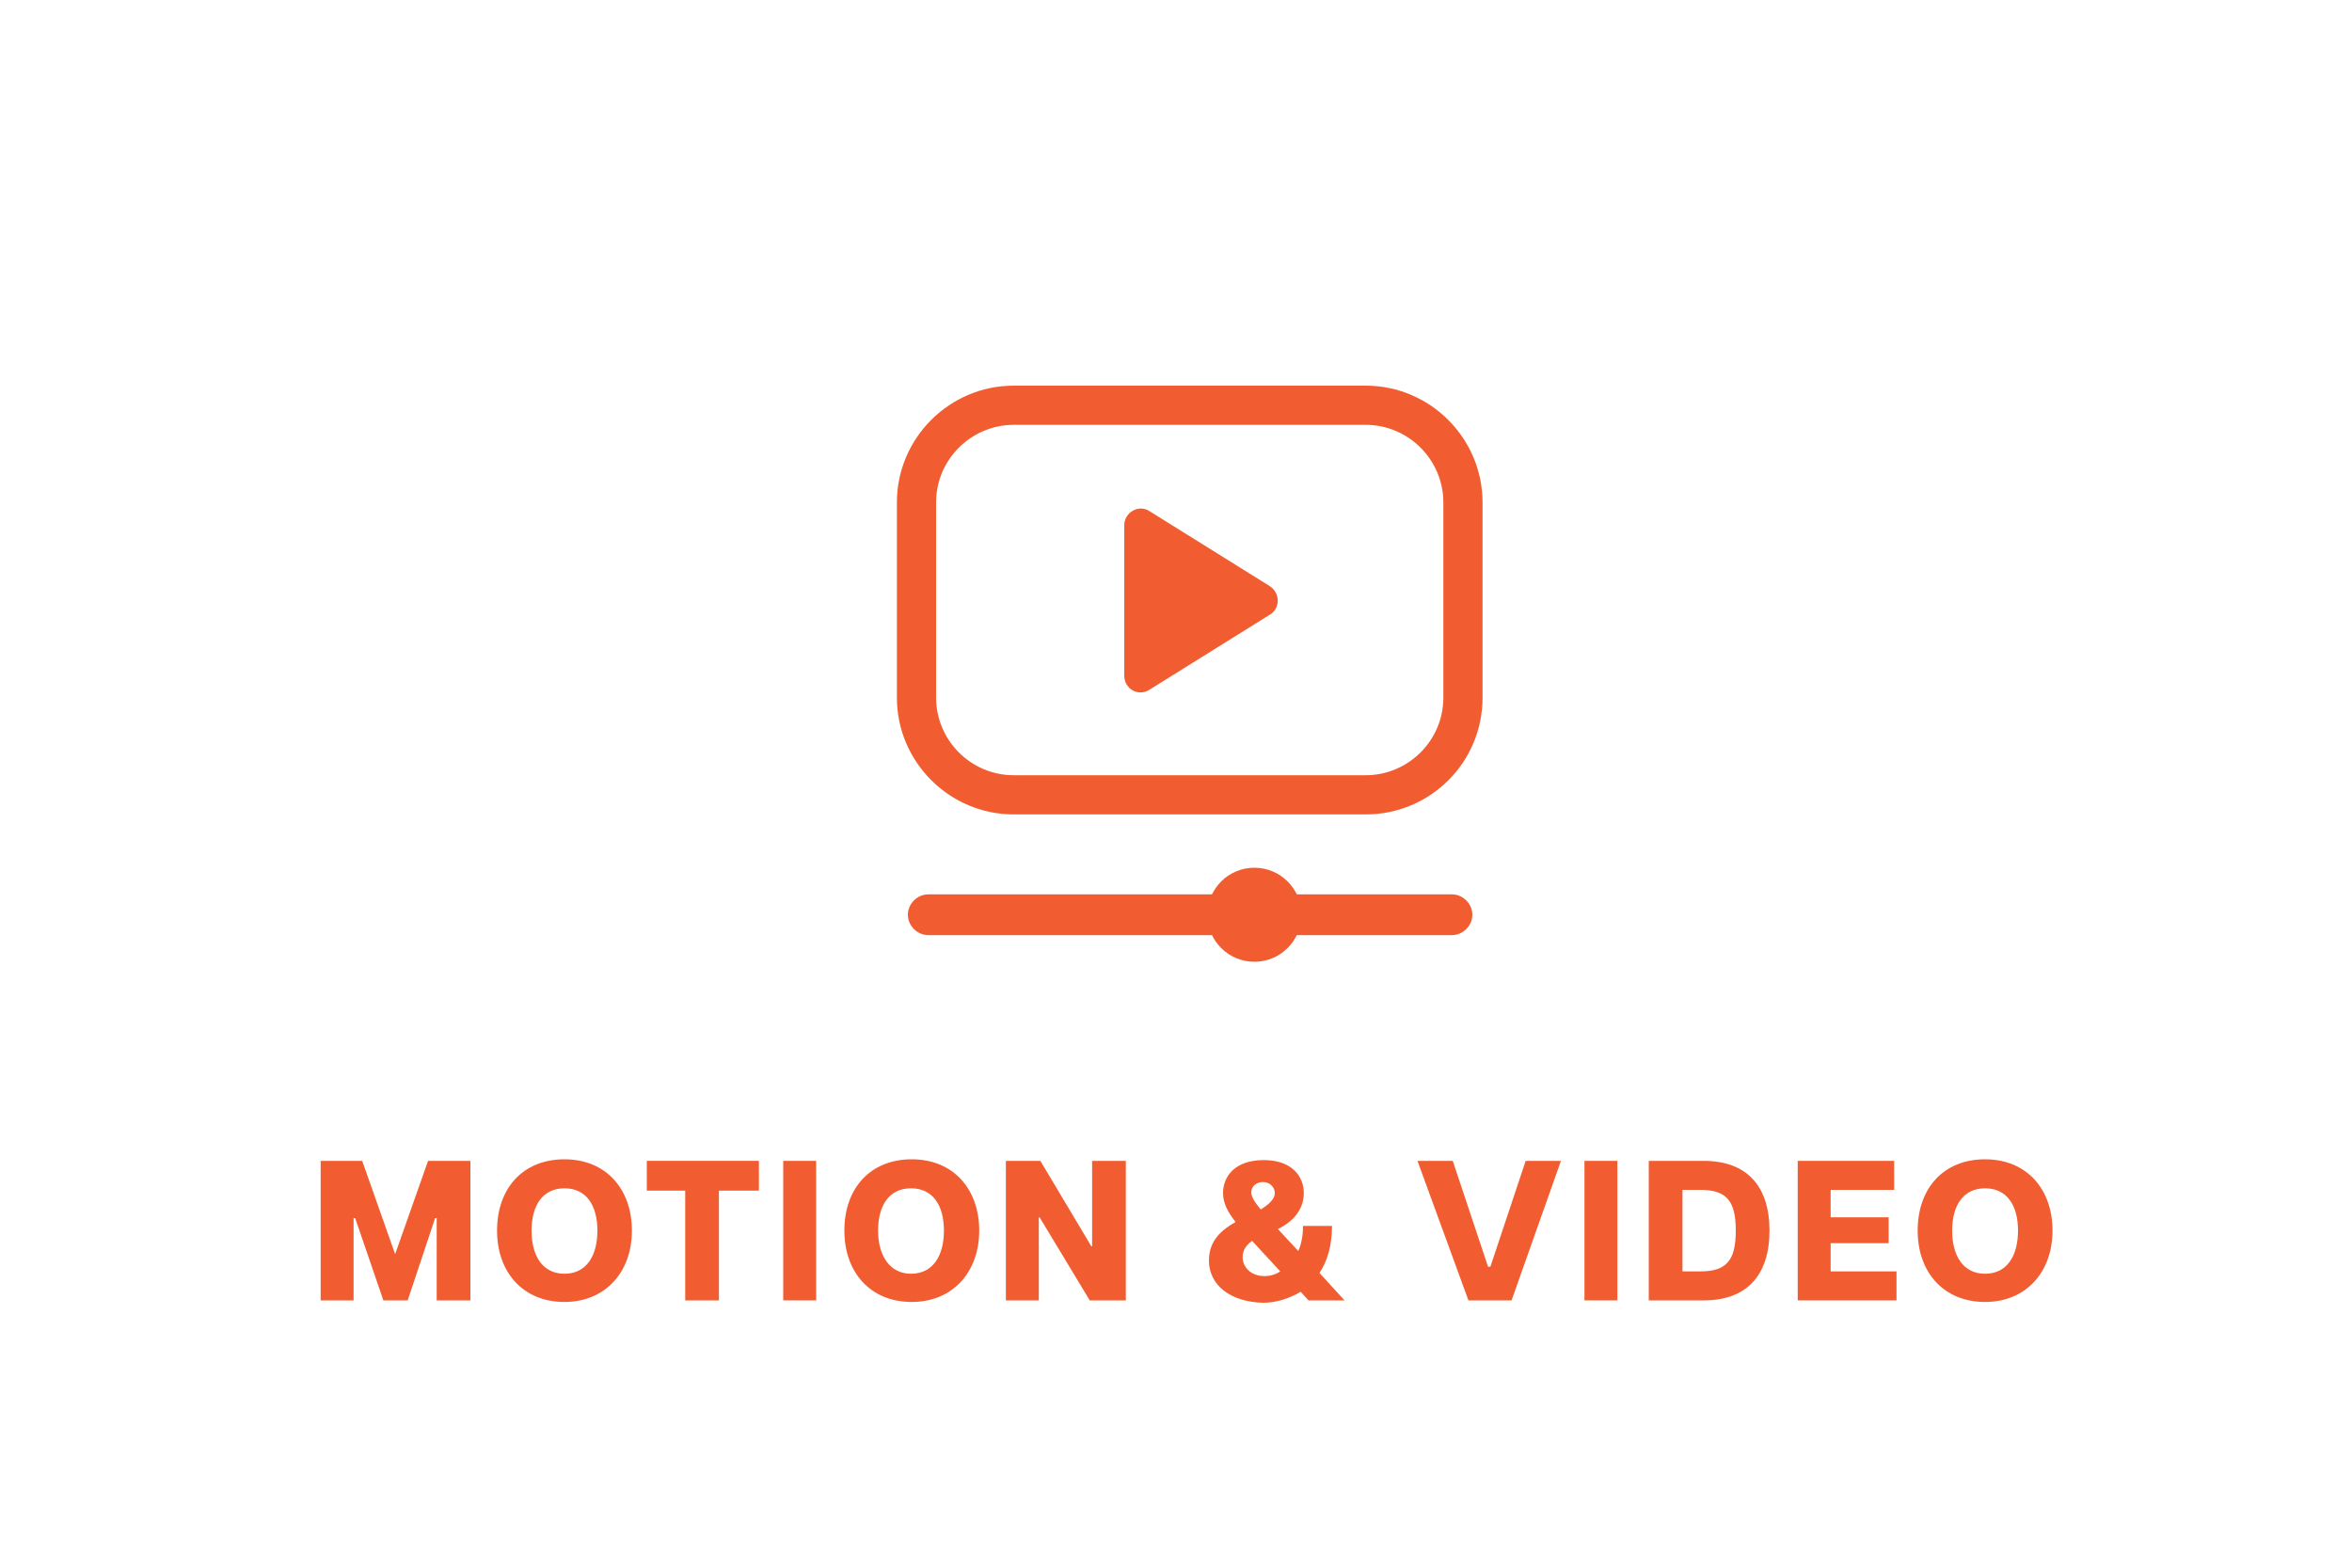 <?xml version="1.0" encoding="UTF-8"?>
<!-- Generator: Adobe Illustrator 25.4.1, SVG Export Plug-In . SVG Version: 6.00 Build 0)  -->
<svg xmlns="http://www.w3.org/2000/svg" xmlns:xlink="http://www.w3.org/1999/xlink" version="1.1" x="0px" y="0px" viewBox="0 0 300 200" xml:space="preserve">
<g id="red">
	<g>
		<g>
			<g>
				<path fill="#F15D30" d="M40.8,148.1h5.4l4.2,11.9l4.2-11.9H60v17.8h-4.3v-10.5h-0.2L52,165.9h-3.1l-3.6-10.5h-0.2v10.5h-4.2      V148.1z"></path>
				<path fill="#F15D30" d="M63.4,157c0-5.4,3.3-9.1,8.6-9.1c5.3,0,8.6,3.8,8.6,9.1c0,5.3-3.4,9.1-8.6,9.1      C66.7,166.1,63.4,162.3,63.4,157z M72,162.5c2.8,0,4.2-2.3,4.2-5.5c0-3.2-1.4-5.4-4.2-5.4c-2.8,0-4.2,2.2-4.2,5.4      C67.8,160.2,69.2,162.5,72,162.5z"></path>
				<path fill="#F15D30" d="M87.5,151.9h-5v-3.8h14.3v3.8h-5.1v14h-4.3V151.9z"></path>
				<path fill="#F15D30" d="M99.9,148.1h4.2v17.8h-4.2V148.1z"></path>
				<path fill="#F15D30" d="M107.7,157c0-5.4,3.3-9.1,8.6-9.1c5.3,0,8.6,3.8,8.6,9.1c0,5.3-3.4,9.1-8.6,9.1      C111,166.1,107.7,162.3,107.7,157z M116.2,162.5c2.8,0,4.2-2.3,4.2-5.5c0-3.2-1.4-5.4-4.2-5.4s-4.2,2.2-4.2,5.4      C112,160.2,113.5,162.5,116.2,162.5z"></path>
				<path fill="#F15D30" d="M128.3,148.1h4.4l6.5,10.9h0.1v-10.9h4.3v17.8H139l-6.4-10.6h-0.1v10.6h-4.2V148.1z"></path>
				<path fill="#F15D30" d="M154.2,160.8c0-2.5,1.6-3.9,3.4-4.9c-1.1-1.4-1.6-2.5-1.6-3.7c0-2.1,1.5-4.2,5.2-4.2      c3.5,0,5.1,2,5.1,4.2c0,1.9-1.1,3.5-3.3,4.6l2.6,2.8c0.4-0.9,0.6-2,0.6-3.2h3.7c0,2.5-0.6,4.5-1.6,6l3.2,3.5h-4.6l-1-1.1      c-1.5,0.9-3.2,1.4-4.8,1.4C157,166.1,154.2,164,154.2,160.8z M161.3,162.8c0.7,0,1.4-0.2,2-0.6l-3.6-3.9      c-1.1,0.8-1.2,1.6-1.2,2.1C158.5,161.6,159.5,162.8,161.3,162.8z M160.8,154.3c1.5-0.9,1.8-1.6,1.8-2.1c0-0.8-0.7-1.4-1.5-1.4      c-0.9,0-1.5,0.6-1.5,1.3C159.6,152.6,159.9,153.2,160.8,154.3z"></path>
				<path fill="#F15D30" d="M180.8,148.1h4.5l4.5,13.5h0.3l4.5-13.5h4.5l-6.3,17.8h-5.5L180.8,148.1z"></path>
				<path fill="#F15D30" d="M202.1,148.1h4.2v17.8h-4.2V148.1z"></path>
				<path fill="#F15D30" d="M210.3,148.1h7c5.5,0,8.4,3.2,8.4,8.9c0,5.7-2.9,8.9-8.4,8.9h-7V148.1z M216.9,162.2      c3.4,0,4.5-1.5,4.5-5.2c0-3.7-1.1-5.2-4.5-5.2h-2.3v10.4H216.9z"></path>
				<path fill="#F15D30" d="M229.2,148.1h12.4v3.7h-8.1v3.5h7.4v3.3h-7.4v3.6h8.4v3.7h-12.6V148.1z"></path>
				<path fill="#F15D30" d="M244.6,157c0-5.4,3.3-9.1,8.6-9.1c5.3,0,8.6,3.8,8.6,9.1c0,5.3-3.4,9.1-8.6,9.1      C247.9,166.1,244.6,162.3,244.6,157z M253.2,162.5c2.8,0,4.2-2.3,4.2-5.5c0-3.2-1.4-5.4-4.2-5.4c-2.8,0-4.2,2.2-4.2,5.4      C249,160.2,250.4,162.5,253.2,162.5z"></path>
			</g>
			<g>
				<path fill="#F15D30" d="M185.2,119.3h-66.8c-1.4,0-2.6-1.2-2.6-2.6s1.2-2.6,2.6-2.6h66.8c1.4,0,2.6,1.2,2.6,2.6      S186.6,119.3,185.2,119.3z"></path>
			</g>
			<g>
				<path fill="#F15D30" d="M174.2,49.9h-44.9c-7.9,0-14.2,6.4-14.2,14.2v24.9c0,7.9,6.4,14.2,14.2,14.2h44.9      c7.9,0,14.2-6.4,14.2-14.2V64.1C188.4,56.3,182,49.9,174.2,49.9z M184.7,89.1c0,5.8-4.7,10.5-10.5,10.5h-44.9      c-5.8,0-10.5-4.7-10.5-10.5V64.1c0-5.8,4.7-10.5,10.5-10.5h44.9c5.8,0,10.5,4.7,10.5,10.5V89.1z"></path>
				<path fill="#F15D30" d="M174.2,103.9h-44.9c-8.2,0-14.9-6.7-14.9-14.9V64.1c0-8.2,6.7-14.9,14.9-14.9h44.9      c8.2,0,14.9,6.7,14.9,14.9v24.9C189.1,97.3,182.4,103.9,174.2,103.9z M129.3,50.5c-7.5,0-13.6,6.1-13.6,13.6v24.9      c0,7.5,6.1,13.6,13.6,13.6h44.9c7.5,0,13.6-6.1,13.6-13.6V64.1c0-7.5-6.1-13.6-13.6-13.6H129.3z M174.2,100.2h-44.9      c-6.1,0-11.1-5-11.1-11.1V64.1c0-6.1,5-11.1,11.1-11.1h44.9c6.1,0,11.1,5,11.1,11.1v24.9C185.3,95.2,180.3,100.2,174.2,100.2z       M129.3,54.2c-5.4,0-9.9,4.4-9.9,9.9v24.9c0,5.4,4.4,9.9,9.9,9.9h44.9c5.4,0,9.9-4.4,9.9-9.9V64.1c0-5.4-4.4-9.9-9.9-9.9H129.3z      "></path>
			</g>
			<g>
				<path fill="#F15D30" d="M162,74.8l-15.4-9.6c-1.4-0.9-3.2,0.2-3.2,1.8v19.2c0,1.7,1.8,2.7,3.2,1.8l15.4-9.6      C163.3,77.6,163.3,75.7,162,74.8z"></path>
			</g>
			<g>
				<circle fill="#F15D30" cx="160" cy="116.7" r="6"></circle>
			</g>
		</g>
	</g>
</g>
<g id="blk" display="none">
	<g display="inline">
		<g>
			<g>
				<path fill="#011B37" d="M40.8,148.1h5.4l4.2,11.9l4.2-11.9H60v17.8h-4.3v-10.5h-0.2L52,165.9h-3.1l-3.6-10.5h-0.2v10.5h-4.2      V148.1z"></path>
				<path fill="#011B37" d="M63.4,157c0-5.4,3.3-9.1,8.6-9.1c5.3,0,8.6,3.8,8.6,9.1c0,5.3-3.4,9.1-8.6,9.1      C66.7,166.1,63.4,162.3,63.4,157z M72,162.5c2.8,0,4.2-2.3,4.2-5.5c0-3.2-1.4-5.4-4.2-5.4c-2.8,0-4.2,2.2-4.2,5.4      C67.8,160.2,69.2,162.5,72,162.5z"></path>
				<path fill="#011B37" d="M87.5,151.9h-5v-3.8h14.3v3.8h-5.1v14h-4.3V151.9z"></path>
				<path fill="#011B37" d="M99.9,148.1h4.2v17.8h-4.2V148.1z"></path>
				<path fill="#011B37" d="M107.7,157c0-5.4,3.3-9.1,8.6-9.1c5.3,0,8.6,3.8,8.6,9.1c0,5.3-3.4,9.1-8.6,9.1      C111,166.1,107.7,162.3,107.7,157z M116.2,162.5c2.8,0,4.2-2.3,4.2-5.5c0-3.2-1.4-5.4-4.2-5.4s-4.2,2.2-4.2,5.4      C112,160.2,113.5,162.5,116.2,162.5z"></path>
				<path fill="#011B37" d="M128.3,148.1h4.4l6.5,10.9h0.1v-10.9h4.3v17.8H139l-6.4-10.6h-0.1v10.6h-4.2V148.1z"></path>
				<path fill="#011B37" d="M154.2,160.8c0-2.5,1.6-3.9,3.4-4.9c-1.1-1.4-1.6-2.5-1.6-3.7c0-2.1,1.5-4.2,5.2-4.2      c3.5,0,5.1,2,5.1,4.2c0,1.9-1.1,3.5-3.3,4.6l2.6,2.8c0.4-0.9,0.6-2,0.6-3.2h3.7c0,2.5-0.6,4.5-1.6,6l3.2,3.5h-4.6l-1-1.1      c-1.5,0.9-3.2,1.4-4.8,1.4C157,166.1,154.2,164,154.2,160.8z M161.3,162.8c0.7,0,1.4-0.2,2-0.6l-3.6-3.9      c-1.1,0.8-1.2,1.6-1.2,2.1C158.5,161.6,159.5,162.8,161.3,162.8z M160.8,154.3c1.5-0.9,1.8-1.6,1.8-2.1c0-0.8-0.7-1.4-1.5-1.4      c-0.9,0-1.5,0.6-1.5,1.3C159.6,152.6,159.9,153.2,160.8,154.3z"></path>
				<path fill="#011B37" d="M180.8,148.1h4.5l4.5,13.5h0.3l4.5-13.5h4.5l-6.3,17.8h-5.5L180.8,148.1z"></path>
				<path fill="#011B37" d="M202.1,148.1h4.2v17.8h-4.2V148.1z"></path>
				<path fill="#011B37" d="M210.3,148.1h7c5.5,0,8.4,3.2,8.4,8.9c0,5.7-2.9,8.9-8.4,8.9h-7V148.1z M216.9,162.2      c3.4,0,4.5-1.5,4.5-5.2c0-3.7-1.1-5.2-4.5-5.2h-2.3v10.4H216.9z"></path>
				<path fill="#011B37" d="M229.2,148.1h12.4v3.7h-8.1v3.5h7.4v3.3h-7.4v3.6h8.4v3.7h-12.6V148.1z"></path>
				<path fill="#011B37" d="M244.6,157c0-5.4,3.3-9.1,8.6-9.1c5.3,0,8.6,3.8,8.6,9.1c0,5.3-3.4,9.1-8.6,9.1      C247.9,166.1,244.6,162.3,244.6,157z M253.2,162.5c2.8,0,4.2-2.3,4.2-5.5c0-3.2-1.4-5.4-4.2-5.4c-2.8,0-4.2,2.2-4.2,5.4      C249,160.2,250.4,162.5,253.2,162.5z"></path>
			</g>
			<g>
				<path fill="#011B37" d="M185.2,119.3h-66.8c-1.4,0-2.6-1.2-2.6-2.6s1.2-2.6,2.6-2.6h66.8c1.4,0,2.6,1.2,2.6,2.6      S186.6,119.3,185.2,119.3z"></path>
			</g>
			<g>
				<path fill="#011B37" d="M174.2,49.9h-44.9c-7.9,0-14.2,6.4-14.2,14.2v24.9c0,7.9,6.4,14.2,14.2,14.2h44.9      c7.9,0,14.2-6.4,14.2-14.2V64.1C188.4,56.3,182,49.9,174.2,49.9z M184.7,89.1c0,5.8-4.7,10.5-10.5,10.5h-44.9      c-5.8,0-10.5-4.7-10.5-10.5V64.1c0-5.8,4.7-10.5,10.5-10.5h44.9c5.8,0,10.5,4.7,10.5,10.5V89.1z"></path>
				<path fill="#011B37" d="M174.2,103.9h-44.9c-8.2,0-14.9-6.7-14.9-14.9V64.1c0-8.2,6.7-14.9,14.9-14.9h44.9      c8.2,0,14.9,6.7,14.9,14.9v24.9C189.1,97.3,182.4,103.9,174.2,103.9z M129.3,50.5c-7.5,0-13.6,6.1-13.6,13.6v24.9      c0,7.5,6.1,13.6,13.6,13.6h44.9c7.5,0,13.6-6.1,13.6-13.6V64.1c0-7.5-6.1-13.6-13.6-13.6H129.3z M174.2,100.2h-44.9      c-6.1,0-11.1-5-11.1-11.1V64.1c0-6.1,5-11.1,11.1-11.1h44.9c6.1,0,11.1,5,11.1,11.1v24.9C185.3,95.2,180.3,100.2,174.2,100.2z       M129.3,54.2c-5.4,0-9.9,4.4-9.9,9.9v24.9c0,5.4,4.4,9.9,9.9,9.9h44.9c5.4,0,9.9-4.4,9.9-9.9V64.1c0-5.4-4.4-9.9-9.9-9.9H129.3z      "></path>
			</g>
			<g>
				<path fill="#011B37" d="M162,74.8l-15.4-9.6c-1.4-0.9-3.2,0.2-3.2,1.8v19.2c0,1.7,1.8,2.7,3.2,1.8l15.4-9.6      C163.3,77.6,163.3,75.7,162,74.8z"></path>
			</g>
			<g>
				<circle fill="#011B37" cx="160" cy="116.7" r="6"></circle>
			</g>
		</g>
	</g>
</g>
<g id="Layer_1" display="none">
	<g display="inline">
	</g>
</g>
</svg>
